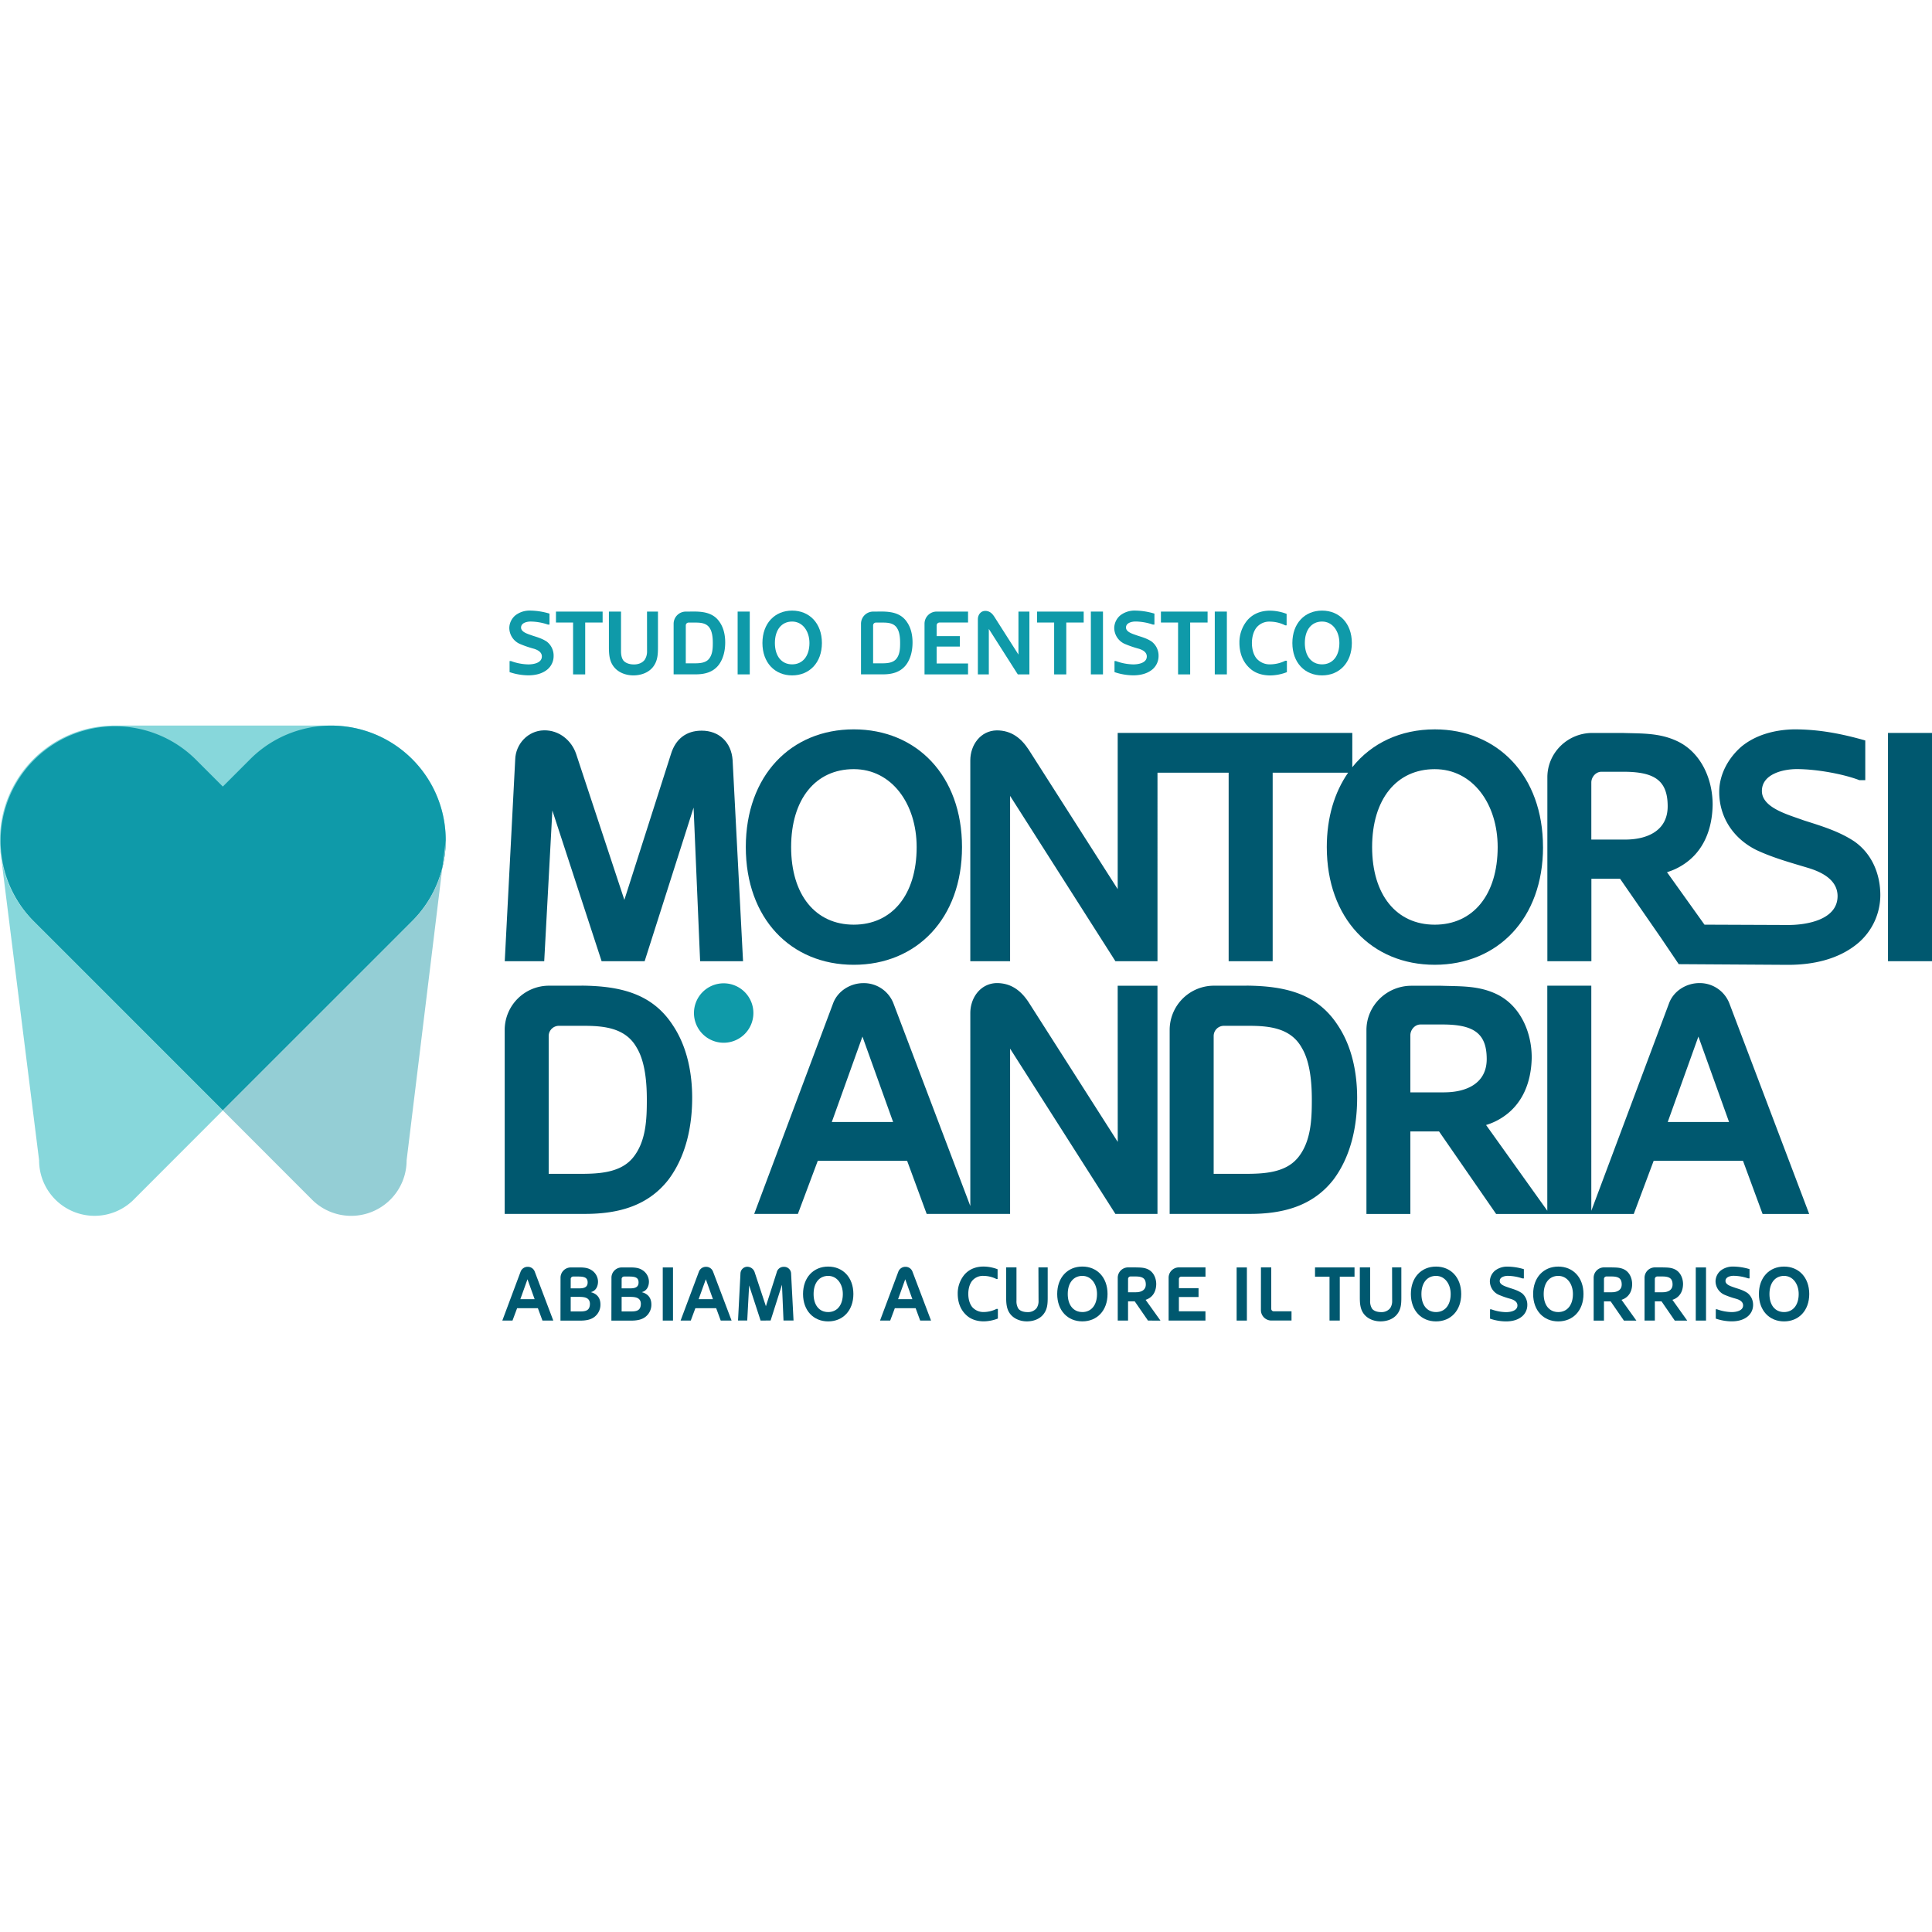<svg id="Livello_1" data-name="Livello 1" xmlns="http://www.w3.org/2000/svg" xmlns:xlink="http://www.w3.org/1999/xlink" viewBox="0 0 1500 1500"><defs><style>.cls-1{fill:none;}.cls-2{clip-path:url(#clip-path);}.cls-3{fill:#87d7db;}.cls-4{fill:#0f9aa9;}.cls-5{fill:#94ced5;}.cls-6{fill:#00586f;}</style><clipPath id="clip-path"><rect class="cls-1" y="474.07" width="1500" height="551.87"/></clipPath></defs><g class="cls-2"><path class="cls-3" d="M320.05,589.39a88.57,88.57,0,0,0-60.49-26v-.06h-173v.06A88.86,88.86,0,0,0,26,715.09L47.34,736.4,173,862.09,298.75,736.4l21.3-21.31a88.89,88.89,0,0,0,0-125.7"/><path class="cls-4" d="M298.74,736.4,320,715.1a88.89,88.89,0,0,0-125.7-125.72L173,610.69l-21.31-21.31A88.89,88.89,0,0,0,26,715.1l21.3,21.3L173,862.1Z"/><path class="cls-3" d="M26,715.09A88.55,88.55,0,0,1,.39,660.69l-.12-.14v.13L30.36,900.87A43.06,43.06,0,0,0,103.2,932l.16-.17L173,862.11,47.33,736.39Z"/><path class="cls-5" d="M320,715.09l-21.29,21.3L173,862.09v0l69.94,70a43.05,43.05,0,0,0,72.75-31.2l30.36-248.63a88.6,88.6,0,0,1-26,62.85"/><path class="cls-6" d="M576.9,746.27l-8.11-156.19c-1-13.93-10.62-22.8-24-22.8-12.16,0-20.26,6.59-23.8,18L484.75,698.67,447.28,585.26c-3.54-10.37-13.16-18.48-25-18.23-12.41.25-22,10.64-22.28,22.8l-8.11,156.44h30.64l6.32-117,38.24,117h33.41l38-119.23,5.07,119.23Z"/><path class="cls-6" d="M662.84,597.16c29.62,0,48.85,27.09,48.85,60.51,0,37.21-19.23,60.24-48.85,60.24s-48.61-23-48.61-60.24,19-60.51,48.61-60.51m0,151.9c48.85,0,84.06-35.95,84.06-91.39s-35.21-91.4-84.06-91.4-83.8,36-83.8,91.4,34.94,91.39,83.8,91.39"/><path class="cls-6" d="M1065.31,657.66c0-37.21,19-60.49,48.61-60.49s48.87,27.08,48.87,60.49c0,37.23-19.24,60.26-48.87,60.26s-48.61-23-48.61-60.26m132.67,0c0-55.44-35.19-91.38-84.06-91.38-26.62,0-49.1,10.69-64,29.38V569.05H867.78V690.33L798.65,582c-5.82-8.87-13.41-14.94-24.8-14.94-12.66.25-20.51,11.39-20.51,23.3V746.27h30.89V617.92L866,746.27h32.67V599.94h55.25V746.27H988.1V599.94h58.56c-10.52,15.11-16.54,34.73-16.54,57.72,0,55.45,34.94,91.39,83.8,91.39S1198,713.11,1198,657.66"/><path class="cls-6" d="M1235.5,651.84v-44.3c0-4.3,3.55-8.35,7.85-8.35h17c24,0,34.43,6.57,34.43,26.83,0,19.5-16.7,25.82-32.91,25.82Zm204.33,1.52c-12.16-8.1-26.07-12.16-39.49-16.46-11.64-4.3-32.41-9.61-32.41-22.78s16.46-17,27.1-17c15.18,0,36.2,3.8,48.6,8.6h4.56V574.89c-18.74-5.32-36-8.62-55.19-8.62-14.68.26-29.62,4.05-41,13.42-9.87,8.61-17.2,21.27-17.2,35.19,0,19.25,10.62,36,28.85,45.07,12.91,6.07,26.83,9.87,40.26,13.92,10.89,3.29,22.53,9.36,22.78,21.52.25,19-24.55,22.78-38.23,22.78l-65.1-.26-29.11-40.75a48.35,48.35,0,0,0,12.16-5.57c16.46-10.38,23-28.1,23.28-46.84,0-19.74-8.85-40.25-27.08-49.11-14.18-6.84-28.11-6.07-43.3-6.58h-23c-19.23,0-34.94,15.44-34.94,34.43V746.27h34.18v-64h22.27l31.61,45.68,13.93,20.62,84.88.53c19,0,39-4.06,54.18-16.71a49,49,0,0,0,17.46-37.46c0-15.71-6.07-31.66-20-41.53"/></g><rect class="cls-6" x="1465.83" y="569.05" width="34.17" height="177.22"/><g class="cls-2"><path class="cls-6" d="M491.08,899.21c-9.87,11.66-27.1,12.16-41.27,12.16H426V804.28a7.94,7.94,0,0,1,8.1-7.84h19c15.69,0,32.65,1.52,41.26,17,6.59,10.88,7.84,27.34,7.84,40.24,0,15.2-.5,32.91-11.13,45.57M451.59,765.29H426.27a34.41,34.41,0,0,0-34.43,34.18v143h62.27c25.32,0,48.87-5.83,65.06-26.84,13.18-17.73,18.23-40.51,18.23-63.29,0-19-3.79-39.49-14.93-56.2-15.71-24.3-40-30.63-70.88-30.89"/><path class="cls-6" d="M645.81,871.12l23.79-66.33,23.81,66.33Zm222,15.44L798.66,778.2c-5.82-8.85-13.41-14.94-24.8-14.94-12.66.27-20.51,11.4-20.51,23.3V936.35L693.66,779a24.65,24.65,0,0,0-23.3-15.7c-10.13,0-20,6.09-23.54,15.7L585.55,942.5h33.92l15.45-41.26h69.36l15.19,41.26h64.76V814.15L866,942.5h32.66V765.3H867.77Z"/><path class="cls-6" d="M1007.35,899.21c-9.87,11.66-27.1,12.16-41.26,12.16h-23.8V804.28a7.93,7.93,0,0,1,8.09-7.84h19c15.7,0,32.66,1.52,41.27,17,6.59,10.88,7.85,27.34,7.85,40.24,0,15.2-.51,32.91-11.14,45.57M967.86,765.29H942.54a34.4,34.4,0,0,0-34.42,34.18v143h62.27c25.32,0,48.86-5.83,65.06-26.84,13.17-17.73,18.23-40.51,18.23-63.29,0-19-3.8-39.49-14.94-56.2-15.7-24.3-40-30.63-70.88-30.89"/><path class="cls-6" d="M1294.83,871.11l23.8-66.32,23.8,66.32Zm-173.45-23H1095V803.77c0-4.31,3.55-8.36,7.86-8.36h17c24.05,0,34.42,6.59,34.42,26.84,0,19.5-16.7,25.83-32.9,25.83m198-84.81c-10.12,0-20,6.07-23.55,15.69l-60.34,161.09V765.29h-34.17V940l-47.54-66.55a48.64,48.64,0,0,0,12.15-5.57c16.45-10.39,23-28.11,23.29-46.85,0-19.73-8.85-40.24-27.08-49.1-14.18-6.84-28.11-6.07-43.3-6.59h-23c-19.24,0-34.94,15.45-34.94,34.44V942.51H1095V878.45h22.28l44.3,64.06h106.87l15.45-41.26h69.36l15.2,41.26h36.19l-62-163.55a24.64,24.64,0,0,0-23.3-15.69"/><path class="cls-4" d="M561.87,763.44a23.07,23.07,0,1,0,23.06,23.08,23.08,23.08,0,0,0-23.06-23.08"/><path class="cls-6" d="M404,1008.66h11.08l-5.54-15.44Zm.24-21.46a5.84,5.84,0,0,1,5.49-3.65,5.72,5.72,0,0,1,5.41,3.65l14.44,38.09h-8.42l-3.55-9.62H401.49l-3.59,9.62H390Z"/><path class="cls-6" d="M449.52,1006.89h-6.43v11.31h7.2c4.3,0,7.66-.58,7.72-5.88-.06-4.9-4.19-5.43-8.49-5.43m-6.43-6.6h5.66c3.24,0,7.49,0,7.49-4.6,0-3.83-2.66-4.59-7.32-4.59h-4a1.9,1.9,0,0,0-1.82,2.06Zm-7.9-8.25a8,8,0,0,1,8-8h4.36c3.89,0,8.14-.24,11.55,2a10.7,10.7,0,0,1,5.19,9c0,3.53-1.52,7.19-5.6,8.18,4.73,1.25,7.49,4.32,7.49,9.61a11.83,11.83,0,0,1-3.12,8.2c-3.36,3.72-8.2,4.3-12.91,4.3h-15Z"/><path class="cls-6" d="M489.06,1006.89h-6.43v11.31h7.19c4.3,0,7.66-.58,7.73-5.88-.07-4.9-4.19-5.43-8.49-5.43m-6.43-6.6h5.66c3.24,0,7.49,0,7.49-4.6,0-3.83-2.66-4.59-7.32-4.59h-4a1.89,1.89,0,0,0-1.82,2.06Zm-7.9-8.25a8,8,0,0,1,8-8h4.36c3.89,0,8.14-.24,11.55,2a10.7,10.7,0,0,1,5.19,9c0,3.53-1.54,7.19-5.6,8.18,4.72,1.25,7.49,4.32,7.49,9.61a11.83,11.83,0,0,1-3.12,8.2c-3.36,3.72-8.21,4.3-12.92,4.3h-15Z"/></g><rect class="cls-6" x="514.56" y="984.04" width="7.95" height="41.25"/><g class="cls-2"><path class="cls-6" d="M542.43,1008.66h11.09L548,993.22Zm.24-21.46a5.84,5.84,0,0,1,5.48-3.65,5.72,5.72,0,0,1,5.42,3.65L568,1025.29h-8.43l-3.54-9.62H539.89l-3.58,9.62h-7.9Z"/><path class="cls-6" d="M590.52,1025.28,581.62,998l-1.47,27.24H573l1.89-36.43a5.4,5.4,0,0,1,5.19-5.31,6.1,6.1,0,0,1,5.83,4.25l8.74,26.41,8.42-26.41a5.47,5.47,0,0,1,5.55-4.18,5.38,5.38,0,0,1,5.59,5.31l1.89,36.36h-7.79l-1.18-27.77-8.83,27.77Z"/><path class="cls-6" d="M643,1018.68c6.89,0,11.37-5.37,11.37-14,0-7.79-4.48-14.09-11.37-14.09s-11.33,5.41-11.33,14.09,4.42,14,11.33,14m0-35.31c11.37,0,19.56,8.36,19.56,21.29s-8.19,21.27-19.56,21.27-19.52-8.37-19.52-21.27,8.14-21.29,19.52-21.29"/><path class="cls-6" d="M697.28,1008.66h11.08l-5.54-15.44Zm.23-21.46a5.85,5.85,0,0,1,5.48-3.65,5.72,5.72,0,0,1,5.42,3.65l14.45,38.09h-8.43l-3.54-9.62H694.74l-3.59,9.62h-7.9Z"/><path class="cls-6" d="M774.53,985.5V993h-.94a22.78,22.78,0,0,0-9.91-2.41,10.86,10.86,0,0,0-8.9,3.82c-2.18,2.71-3,6.72-3,10.2s.87,7.61,3.17,10.32a11.5,11.5,0,0,0,8.9,3.72,22.77,22.77,0,0,0,9.85-2.42h1.05v7.48a31.5,31.5,0,0,1-10.83,2.19c-5.2,0-10.2-1.42-13.92-5.08-4.6-4.35-6.43-10.26-6.43-16.45a22.69,22.69,0,0,1,5.31-14.85c3.83-4.3,9-6.18,14.85-6.18a31.68,31.68,0,0,1,10.85,2.12"/><path class="cls-6" d="M806.23,984h7.2v23.4c0,4.83-.24,9-3.14,12.79-3.11,4.13-8.31,5.72-13,5.72-5.47,0-10.73-2.24-13.56-6.6-2.3-3.53-2.54-7.85-2.54-11.91V984h8v25.82a10.8,10.8,0,0,0,1.53,6.31c1.66,2,4.59,2.58,7,2.58a8.53,8.53,0,0,0,7.07-3.05,9.78,9.78,0,0,0,1.54-5.78Z"/><path class="cls-6" d="M840.34,1018.68c6.89,0,11.38-5.37,11.38-14,0-7.79-4.49-14.09-11.38-14.09S829,996,829,1004.66s4.42,14,11.32,14m0-35.31c11.38,0,19.57,8.36,19.57,21.29s-8.19,21.27-19.57,21.27-19.51-8.37-19.51-21.27,8.13-21.29,19.51-21.29"/><path class="cls-6" d="M875.81,1003.3h6.13c3.77,0,7.66-1.47,7.66-6,0-4.71-2.41-6.25-8-6.25h-3.94a1.94,1.94,0,0,0-1.83,2Zm25.16,22H891.3L881,1010.37h-5.19v14.91h-8V992a8.09,8.09,0,0,1,8.14-8h5.35c3.55.12,6.79-.07,10.08,1.54,4.25,2.06,6.31,6.84,6.31,11.43-.05,4.36-1.58,8.49-5.42,10.91a12,12,0,0,1-2.83,1.3Z"/><path class="cls-6" d="M907.32,992a8,8,0,0,1,8-8h20.62v7.19H917.17a1.87,1.87,0,0,0-1.88,1.83v7.08h15.26V1007H915.29v11.08h20.62v7.19H907.32Z"/></g><rect class="cls-6" x="960.12" y="984.04" width="7.96" height="41.25"/><g class="cls-2"><path class="cls-6" d="M979,984h8v32.19a1.89,1.89,0,0,0,1.82,1.89h13.91v7.18H987.11a8.14,8.14,0,0,1-8.14-8.07Z"/></g><polygon class="cls-6" points="1020.98 984.02 1020.98 991.22 1032.24 991.22 1032.24 1025.27 1040.2 1025.27 1040.2 991.22 1051.65 991.22 1051.65 984.02 1020.98 984.02"/><g class="cls-2"><path class="cls-6" d="M1080.8,984h7.2v23.4c0,4.83-.24,9-3.13,12.79-3.13,4.13-8.31,5.72-13,5.72-5.48,0-10.73-2.24-13.56-6.6-2.3-3.53-2.54-7.85-2.54-11.91V984h8v25.82a10.74,10.74,0,0,0,1.54,6.31c1.65,2,4.59,2.58,6.94,2.58a8.56,8.56,0,0,0,7.08-3.05,9.84,9.84,0,0,0,1.53-5.78Z"/><path class="cls-6" d="M1114.92,1018.68c6.89,0,11.38-5.37,11.38-14,0-7.79-4.49-14.09-11.38-14.09s-11.33,5.41-11.33,14.09,4.42,14,11.33,14m0-35.31c11.38,0,19.56,8.36,19.56,21.29s-8.18,21.27-19.56,21.27-19.52-8.37-19.52-21.27,8.14-21.29,19.52-21.29"/><path class="cls-6" d="M1181.14,1003.65a11.59,11.59,0,0,1,4.66,9.67,11.41,11.41,0,0,1-4.06,8.72c-3.55,3-8.2,3.9-12.62,3.9a39.24,39.24,0,0,1-12.26-2.13v-7.25h1a35.11,35.11,0,0,0,11.38,2.18c3.17,0,9-.88,8.89-5.3-.06-2.83-2.77-4.25-5.31-5a67,67,0,0,1-9.37-3.24,11.61,11.61,0,0,1-6.72-10.49,11.14,11.14,0,0,1,4-8.2,15.43,15.43,0,0,1,9.55-3.12,45.27,45.27,0,0,1,12.85,2v7.18H1182a36.66,36.66,0,0,0-11.32-2c-2.48,0-6.3.89-6.3,4s4.83,4.31,7.54,5.31c3.12,1,6.36,1.94,9.19,3.83"/><path class="cls-6" d="M1209.84,1018.68c6.89,0,11.38-5.37,11.38-14,0-7.79-4.49-14.09-11.38-14.09s-11.32,5.41-11.32,14.09,4.41,14,11.32,14m0-35.31c11.38,0,19.57,8.36,19.57,21.29s-8.19,21.27-19.57,21.27-19.51-8.37-19.51-21.27,8.13-21.29,19.51-21.29"/><path class="cls-6" d="M1245.31,1003.3h6.12c3.78,0,7.66-1.47,7.66-6,0-4.71-2.4-6.25-8-6.25h-3.94a1.94,1.94,0,0,0-1.83,2Zm25.16,22h-9.67l-10.3-14.91h-5.19v14.91h-8V992a8.09,8.09,0,0,1,8.13-8h5.36c3.54.12,6.79-.07,10.08,1.54,4.25,2.06,6.31,6.84,6.31,11.43,0,4.36-1.59,8.49-5.42,10.91a12.17,12.17,0,0,1-2.83,1.3Z"/><path class="cls-6" d="M1284.79,1003.3h6.12c3.77,0,7.66-1.47,7.66-6,0-4.71-2.41-6.25-8-6.25h-3.94a1.94,1.94,0,0,0-1.82,2Zm25.16,22h-9.67L1290,1010.37h-5.18v14.91h-8V992a8.09,8.09,0,0,1,8.14-8h5.36c3.54.12,6.78-.07,10.08,1.54,4.24,2.06,6.31,6.84,6.31,11.43-.06,4.36-1.59,8.49-5.43,10.91a11.8,11.8,0,0,1-2.83,1.3Z"/></g><rect class="cls-6" x="1316.59" y="984.04" width="7.96" height="41.25"/><g class="cls-2"><path class="cls-6" d="M1356.43,1003.65a11.61,11.61,0,0,1,4.66,9.67A11.41,11.41,0,0,1,1357,1022c-3.55,3-8.21,3.9-12.62,3.9a39.13,39.13,0,0,1-12.25-2.13v-7.25h.93a35.21,35.21,0,0,0,11.38,2.18c3.18,0,9-.88,8.9-5.3-.06-2.83-2.77-4.25-5.3-5a65.83,65.83,0,0,1-9.38-3.24,11.59,11.59,0,0,1-6.72-10.49,11.14,11.14,0,0,1,4-8.2,15.41,15.41,0,0,1,9.55-3.12,45.33,45.33,0,0,1,12.85,2v7.18h-1.06a36.73,36.73,0,0,0-11.33-2c-2.47,0-6.29.89-6.29,4s4.82,4.31,7.54,5.31c3.12,1,6.36,1.94,9.19,3.83"/><path class="cls-6" d="M1385.13,1018.68c6.89,0,11.37-5.37,11.37-14,0-7.79-4.48-14.09-11.37-14.09s-11.33,5.41-11.33,14.09,4.42,14,11.33,14m0-35.31c11.37,0,19.56,8.36,19.56,21.29s-8.19,21.27-19.56,21.27-19.52-8.37-19.52-21.27,8.14-21.29,19.52-21.29"/><path class="cls-4" d="M424.33,498a13.7,13.7,0,0,1,5.5,11.43,13.49,13.49,0,0,1-4.8,10.31c-4.18,3.48-9.68,4.59-14.91,4.59a46.68,46.68,0,0,1-14.49-2.5v-8.57h1.12a41.34,41.34,0,0,0,13.44,2.58c3.77,0,10.58-1,10.51-6.27-.06-3.35-3.26-5-6.27-5.92a81.45,81.45,0,0,1-11.07-3.83,13.72,13.72,0,0,1-7.94-12.4,13.13,13.13,0,0,1,4.74-9.68,18,18,0,0,1,11.28-3.69,54.07,54.07,0,0,1,15.19,2.36v8.5h-1.26A42.8,42.8,0,0,0,412,482.57c-2.92,0-7.45,1-7.45,4.67s5.7,5.08,8.92,6.27c3.69,1.18,7.51,2.3,10.86,4.52"/></g><polygon class="cls-4" points="431.65 474.84 431.65 483.33 444.94 483.33 444.94 523.6 454.35 523.6 454.35 483.33 467.87 483.33 467.87 474.84 431.65 474.84"/><g class="cls-2"><path class="cls-4" d="M502.34,474.84h8.5v27.65c0,5.71-.28,10.59-3.68,15.12-3.71,4.88-9.83,6.76-15.4,6.76-6.48,0-12.69-2.65-16-7.81-2.73-4.18-3-9.26-3-14.07V474.84h9.4v30.5c0,2.58.28,5.31,1.82,7.46,2,2.37,5.43,3.07,8.22,3.07,3.21,0,6.34-1,8.35-3.62a11.76,11.76,0,0,0,1.81-6.83Z"/><path class="cls-4" d="M532.44,515H539c3.9,0,8.64-.15,11.36-3.35,2.92-3.49,3.06-8.36,3.06-12.54,0-3.56-.35-8.08-2.16-11.07-2.37-4.25-7-4.67-11.35-4.67h-5.24a2.18,2.18,0,0,0-2.22,2.16Zm7-40.2c8.49.08,15.18,1.81,19.5,8.49,3.07,4.6,4.11,10.24,4.11,15.48,0,6.26-1.39,12.53-5,17.41-4.46,5.78-10.94,7.38-17.9,7.38H523V484.24a9.47,9.47,0,0,1,9.49-9.4Z"/></g><rect class="cls-4" x="572.7" y="474.83" width="9.41" height="48.76"/><g class="cls-2"><path class="cls-4" d="M615,515.8c8.15,0,13.45-6.34,13.45-16.58,0-9.19-5.3-16.65-13.45-16.65s-13.37,6.41-13.37,16.65S606.84,515.8,615,515.8m0-41.73c13.45,0,23.13,9.9,23.13,25.15s-9.68,25.15-23.13,25.15-23.05-9.9-23.05-25.15,9.6-25.15,23.05-25.15"/><path class="cls-4" d="M677.88,515h6.55c3.9,0,8.64-.15,11.36-3.35,2.93-3.49,3.06-8.36,3.06-12.54,0-3.56-.34-8.08-2.16-11.07-2.36-4.25-7-4.67-11.35-4.67h-5.23a2.18,2.18,0,0,0-2.23,2.16Zm7-40.2c8.49.08,15.19,1.81,19.5,8.49,3.07,4.6,4.11,10.24,4.11,15.48,0,6.26-1.38,12.53-5,17.41-4.46,5.78-10.94,7.38-17.9,7.38H668.48V484.24a9.46,9.46,0,0,1,9.48-9.4Z"/><path class="cls-4" d="M717.8,484.24a9.41,9.41,0,0,1,9.4-9.41h24.39v8.51H729.43a2.24,2.24,0,0,0-2.23,2.16v8.36h18V502h-18V515.1h24.39v8.5H717.8Z"/><path class="cls-4" d="M771.72,478.39l19,29.82V474.83h8.5v48.78h-9l-22.5-35.32v35.32h-8.51V480.69c0-3.28,2.16-6.34,5.65-6.41,3.14,0,5.23,1.68,6.83,4.11"/></g><polygon class="cls-4" points="805.15 474.84 805.15 483.33 818.44 483.33 818.44 523.6 827.85 523.6 827.85 483.33 841.37 483.33 841.37 474.84 805.15 474.84"/><rect class="cls-4" x="846.94" y="474.83" width="9.41" height="48.76"/><g class="cls-2"><path class="cls-4" d="M894,498a13.73,13.73,0,0,1,5.5,11.43,13.49,13.49,0,0,1-4.8,10.31c-4.18,3.48-9.69,4.59-14.91,4.59a46.68,46.68,0,0,1-14.49-2.5v-8.57h1.11a41.46,41.46,0,0,0,13.45,2.58c3.77,0,10.58-1,10.51-6.27-.06-3.35-3.27-5-6.27-5.92a81.45,81.45,0,0,1-11.07-3.83,13.7,13.7,0,0,1-7.94-12.4,13.13,13.13,0,0,1,4.74-9.68,18,18,0,0,1,11.28-3.69,54.13,54.13,0,0,1,15.19,2.36v8.5h-1.26a42.8,42.8,0,0,0-13.37-2.37c-2.93,0-7.45,1-7.45,4.67s5.7,5.08,8.92,6.27c3.69,1.18,7.51,2.3,10.86,4.52"/></g><polygon class="cls-4" points="901.34 474.84 901.34 483.33 914.65 483.33 914.65 523.6 924.04 523.6 924.04 483.33 937.57 483.33 937.57 474.84 901.34 474.84"/><rect class="cls-4" x="943.15" y="474.83" width="9.39" height="48.76"/><g class="cls-2"><path class="cls-4" d="M998.93,476.58v8.92h-1.11a26.77,26.77,0,0,0-11.71-2.86,12.79,12.79,0,0,0-10.52,4.54c-2.58,3.2-3.61,7.93-3.61,12.05s1,9,3.76,12.18a13.49,13.49,0,0,0,10.51,4.39A26.93,26.93,0,0,0,997.88,513h1.26v8.85a36.69,36.69,0,0,1-12.82,2.56c-6.12,0-12.05-1.66-16.44-6-5.43-5.16-7.6-12.13-7.6-19.44a26.79,26.79,0,0,1,6.27-17.55c4.53-5.09,10.67-7.31,17.56-7.31a37.43,37.43,0,0,1,12.82,2.5"/><path class="cls-4" d="M1026.45,515.8c8.15,0,13.44-6.34,13.44-16.58,0-9.19-5.29-16.65-13.44-16.65s-13.38,6.41-13.38,16.65,5.23,16.58,13.38,16.58m0-41.73c13.44,0,23.12,9.9,23.12,25.15s-9.68,25.15-23.12,25.15-23.06-9.9-23.06-25.15,9.6-25.15,23.06-25.15"/></g></svg>